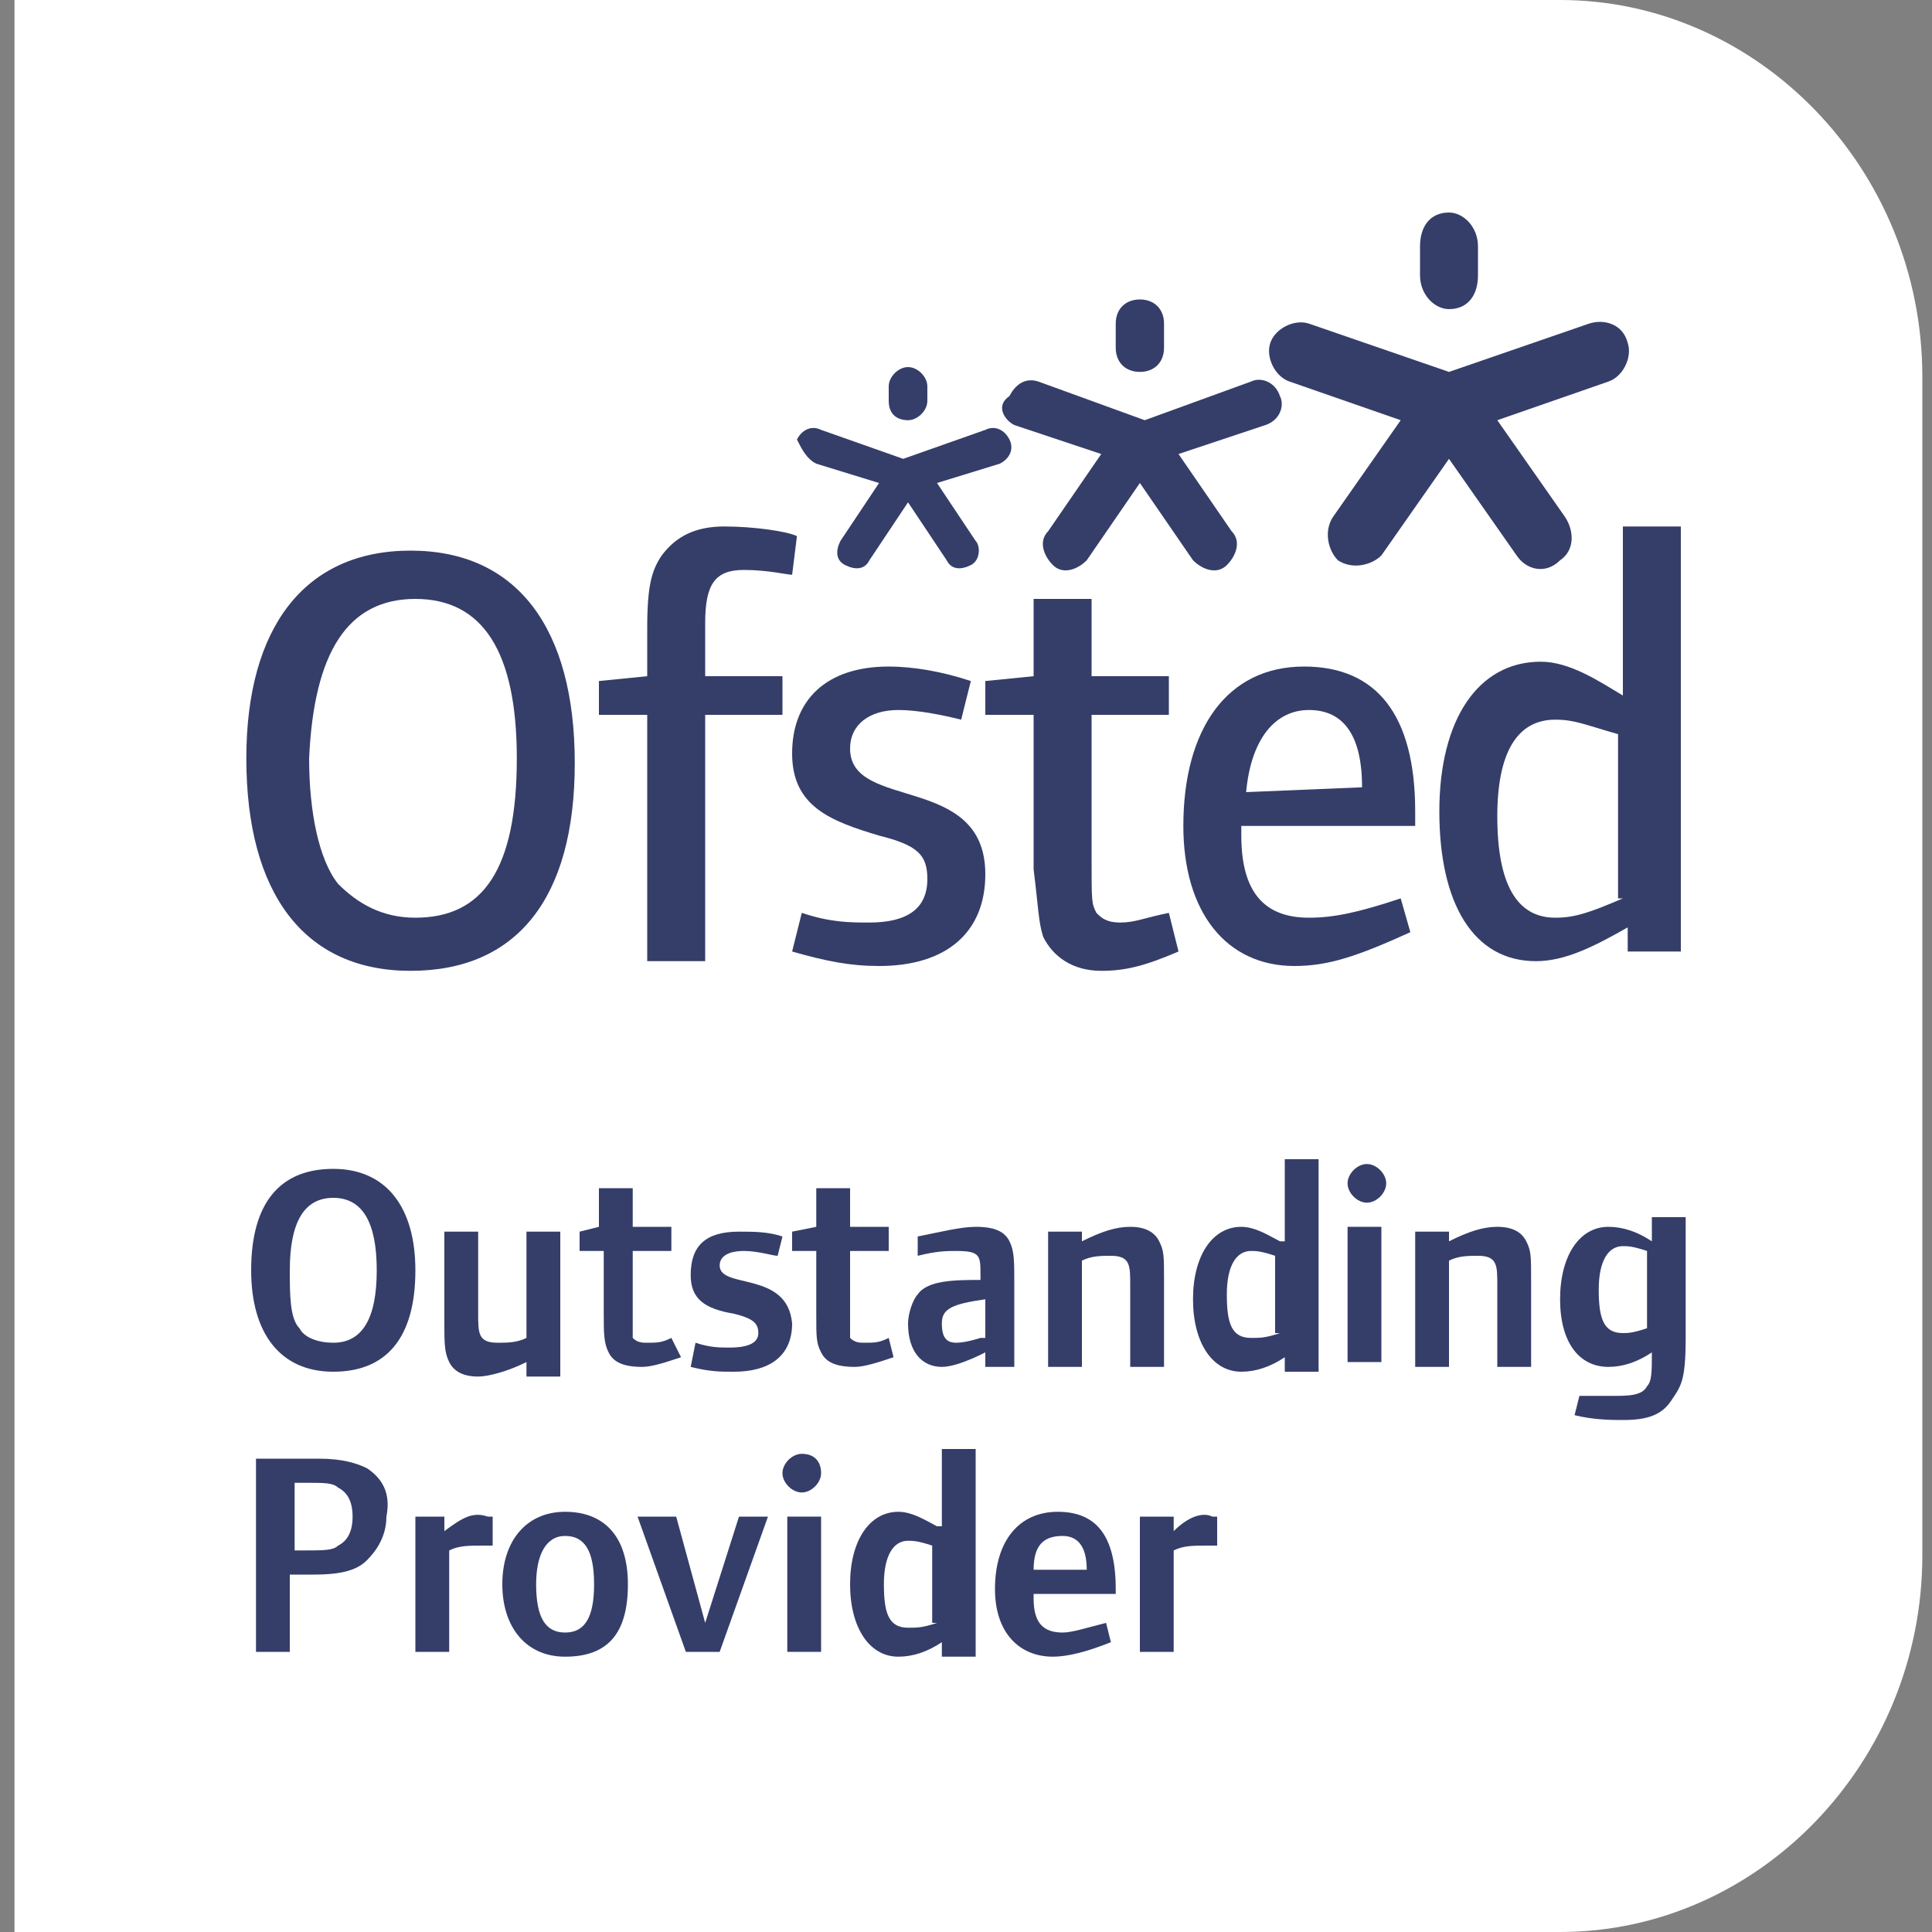 <?xml version="1.0" encoding="utf-8"?>
<!-- Generator: Adobe Illustrator 25.0.1, SVG Export Plug-In . SVG Version: 6.00 Build 0)  -->
<svg version="1.1" id="Layer_1" xmlns="http://www.w3.org/2000/svg" xmlns:xlink="http://www.w3.org/1999/xlink" x="0px" y="0px"
	 viewBox="0 0 40 40" style="enable-background:new 0 0 40 40;" xml:space="preserve">
<rect x="0" y="0" width="40" height="40" fill="#808080" stroke="none"/>
<style type="text/css">
	.st0{fill:#FFFFFF;}
	.st1{fill:#353E69;}
</style>
<path class="st0" d="M39.8,32.2c0,4.3-3.4,7.8-7.5,7.8h-32V0h32c4.1,0,7.5,3.5,7.5,7.8V32.2z"/>
<g>
	<path class="st1" d="M30,6.4c0.4,0,0.6-0.3,0.6-0.7V5.1c0-0.4-0.3-0.7-0.6-0.7c-0.4,0-0.6,0.3-0.6,0.7v0.6
		C29.4,6.1,29.7,6.4,30,6.4z"/>
	<path class="st1" d="M26.7,7.9L29,8.7l-1.4,2c-0.2,0.3-0.1,0.7,0.1,0.9c0.3,0.2,0.7,0.1,0.9-0.1l1.4-2l1.4,2
		c0.2,0.3,0.6,0.4,0.9,0.1c0.3-0.2,0.3-0.6,0.1-0.9l-1.4-2l2.3-0.8c0.3-0.1,0.5-0.5,0.4-0.8c-0.1-0.4-0.5-0.5-0.8-0.4l-2.9,1l-2.9-1
		c-0.3-0.1-0.7,0.1-0.8,0.4C26.2,7.4,26.4,7.8,26.7,7.9z"/>
	<path class="st1" d="M23.6,7.7c0.3,0,0.5-0.2,0.5-0.5V6.7c0-0.3-0.2-0.5-0.5-0.5s-0.5,0.2-0.5,0.5v0.5C23.1,7.5,23.3,7.7,23.6,7.7z
		"/>
	<path class="st1" d="M21,8.8l1.8,0.6L21.7,11c-0.2,0.2-0.1,0.5,0.1,0.7s0.5,0.1,0.7-0.1l1.1-1.6l1.1,1.6c0.2,0.2,0.5,0.3,0.7,0.1
		s0.3-0.5,0.1-0.7l-1.1-1.6l1.8-0.6c0.3-0.1,0.4-0.4,0.3-0.6c-0.1-0.3-0.4-0.4-0.6-0.3l-2.2,0.8l-2.2-0.8C21.2,7.8,21,8,20.9,8.2
		C20.6,8.4,20.8,8.7,21,8.8z"/>
	<path class="st1" d="M18.8,8.7c0.2,0,0.4-0.2,0.4-0.4V8c0-0.2-0.2-0.4-0.4-0.4c-0.2,0-0.4,0.2-0.4,0.4v0.3
		C18.4,8.6,18.6,8.7,18.8,8.7z"/>
	<path class="st1" d="M16.9,9.6l1.3,0.4l-0.8,1.2c-0.1,0.2-0.1,0.4,0.1,0.5s0.4,0.1,0.5-0.1l0.8-1.2l0.8,1.2
		c0.1,0.2,0.3,0.2,0.5,0.1c0.2-0.1,0.2-0.4,0.1-0.5L19.4,10l1.3-0.4c0.2-0.1,0.3-0.3,0.2-0.5c-0.1-0.2-0.3-0.3-0.5-0.2l-1.7,0.6
		L17,8.9c-0.2-0.1-0.4,0-0.5,0.2C16.6,9.3,16.7,9.5,16.9,9.6z"/>
	<path class="st1" d="M8.5,20.1c2.2,0,3.4-1.5,3.4-4.3s-1.2-4.4-3.4-4.4S5.1,13,5.1,15.7C5.1,18.5,6.3,20.1,8.5,20.1z M8.6,12.4
		c1.4,0,2.1,1.1,2.1,3.3C10.7,18,10,19,8.6,19c-0.7,0-1.2-0.3-1.6-0.7c-0.4-0.5-0.6-1.5-0.6-2.6C6.5,13.5,7.2,12.4,8.6,12.4z"/>
	<path class="st1" d="M13.4,19.9h1.2v-5.1h1.6V14h-1.6v-1.1c0-0.8,0.2-1.1,0.8-1.1c0.5,0,0.9,0.1,1,0.1l0.1-0.8
		c-0.2-0.1-0.9-0.2-1.5-0.2s-1,0.2-1.3,0.6c-0.2,0.3-0.3,0.6-0.3,1.5v1l-1,0.1v0.7h1C13.4,14.8,13.4,19.9,13.4,19.9z"/>
	<path class="st1" d="M20.4,18.1c0-2.1-2.8-1.3-2.8-2.6c0-0.5,0.4-0.8,1-0.8c0.4,0,0.9,0.1,1.3,0.2l0.2-0.8
		c-0.6-0.2-1.2-0.3-1.7-0.3c-1.3,0-2,0.7-2,1.8s0.8,1.4,1.8,1.7c0.8,0.2,1,0.4,1,0.9c0,0.6-0.4,0.9-1.2,0.9c-0.4,0-0.8,0-1.4-0.2
		l-0.2,0.8c0.7,0.2,1.2,0.3,1.8,0.3C19.6,20,20.4,19.3,20.4,18.1z"/>
	<path class="st1" d="M21.6,19.4c0.2,0.4,0.6,0.7,1.2,0.7c0.5,0,0.9-0.1,1.6-0.4l-0.2-0.8c-0.5,0.1-0.7,0.2-1,0.2s-0.4-0.1-0.5-0.2
		c-0.1-0.2-0.1-0.2-0.1-1.2v-2.9h1.6V14h-1.6v-1.6h-1.2V14l-1,0.1v0.7h1V18C21.5,18.8,21.5,19.1,21.6,19.4z"/>
	<path class="st1" d="M27,13.8c-1.6,0-2.5,1.3-2.5,3.3c0,1.8,0.9,2.9,2.3,2.9c0.7,0,1.3-0.2,2.4-0.7L29,18.6
		c-0.9,0.3-1.4,0.4-1.9,0.4c-0.9,0-1.4-0.5-1.4-1.7v-0.2h3.6v-0.3C29.3,14.8,28.5,13.8,27,13.8z M25.8,16.4c0.1-1.1,0.6-1.7,1.3-1.7
		c0.7,0,1.1,0.5,1.1,1.6L25.8,16.4z"/>
	<path class="st1" d="M34.8,19.9v-9h-1.2v3.5c-0.5-0.3-1.1-0.7-1.7-0.7c-1.3,0-2.1,1.2-2.1,3.1s0.7,3.1,2,3.1c0.6,0,1.2-0.3,1.9-0.7
		v0.5h1.1V19.9z M33.6,18.6c-0.7,0.3-1,0.4-1.4,0.4c-0.8,0-1.2-0.7-1.2-2.1c0-1.3,0.4-2,1.2-2c0.4,0,0.6,0.1,1.3,0.3v3.4H33.6z"/>
	<path class="st1" d="M6.9,24.2c-1.1,0-1.7,0.7-1.7,2.1c0,1.3,0.6,2.1,1.7,2.1s1.7-0.7,1.7-2.1C8.6,25,8,24.2,6.9,24.2z M6.9,27.8
		c-0.3,0-0.6-0.1-0.7-0.3C6,27.3,6,26.8,6,26.3c0-1,0.3-1.5,0.9-1.5s0.9,0.5,0.9,1.5C7.8,27.3,7.5,27.8,6.9,27.8z"/>
	<path class="st1" d="M11.6,28.3v-2.8h-0.7v2.2c-0.2,0.1-0.4,0.1-0.6,0.1c-0.4,0-0.4-0.2-0.4-0.6v-1.7H9.2v1.9c0,0.4,0,0.6,0.1,0.8
		c0.1,0.2,0.3,0.3,0.6,0.3c0.2,0,0.6-0.1,1-0.3v0.3h0.7V28.3z"/>
	<path class="st1" d="M13.9,27.7c-0.2,0.1-0.3,0.1-0.5,0.1c-0.1,0-0.2,0-0.3-0.1c0-0.1,0-0.1,0-0.6v-1.2h0.8v-0.5h-0.8v-0.8h-0.7
		v0.8L12,25.5v0.4h0.5v1.3c0,0.4,0,0.6,0.1,0.8c0.1,0.2,0.3,0.3,0.7,0.3c0.2,0,0.5-0.1,0.8-0.2L13.9,27.7z"/>
	<path class="st1" d="M14.9,26.2c0-0.2,0.2-0.3,0.5-0.3S16,26,16.1,26l0.1-0.4c-0.3-0.1-0.6-0.1-0.9-0.1c-0.7,0-1,0.3-1,0.9
		c0,0.5,0.3,0.7,0.9,0.8c0.4,0.1,0.5,0.2,0.5,0.4c0,0.2-0.2,0.3-0.6,0.3c-0.2,0-0.4,0-0.7-0.1l-0.1,0.5c0.4,0.1,0.6,0.1,0.9,0.1
		c0.7,0,1.2-0.3,1.2-1C16.3,26.3,14.9,26.7,14.9,26.2z"/>
	<path class="st1" d="M17,28c0.1,0.2,0.3,0.3,0.7,0.3c0.2,0,0.5-0.1,0.8-0.2l-0.1-0.4c-0.2,0.1-0.3,0.1-0.5,0.1
		c-0.1,0-0.2,0-0.3-0.1c0-0.1,0-0.1,0-0.6v-1.2h0.8v-0.5h-0.8v-0.8h-0.7v0.8l-0.5,0.1v0.4h0.5v1.3C16.9,27.7,16.9,27.8,17,28z"/>
	<path class="st1" d="M21,28.3v-1.7c0-0.5,0-0.7-0.1-0.9c-0.1-0.2-0.3-0.3-0.7-0.3c-0.3,0-0.7,0.1-1.2,0.2l0,0.4
		c0.4-0.1,0.6-0.1,0.8-0.1c0.5,0,0.5,0.1,0.5,0.5v0.1c-0.5,0-1.1,0-1.3,0.3c-0.1,0.1-0.2,0.4-0.2,0.6c0,0.6,0.3,0.9,0.7,0.9
		c0.2,0,0.5-0.1,0.9-0.3v0.3H21z M20.3,27.7c0,0-0.3,0.1-0.5,0.1s-0.3-0.1-0.3-0.4s0.2-0.4,0.9-0.5v0.8H20.3z"/>
	<path class="st1" d="M24.1,28.3v-1.8c0-0.5,0-0.6-0.1-0.8c-0.1-0.2-0.3-0.3-0.6-0.3c-0.3,0-0.6,0.1-1,0.3v-0.2h-0.7v2.8h0.7v-2.2
		C22.6,26,22.8,26,23,26c0.4,0,0.4,0.2,0.4,0.6v1.7C23.4,28.3,24.1,28.3,24.1,28.3z"/>
	<path class="st1" d="M26.5,25.7c-0.2-0.1-0.5-0.3-0.8-0.3c-0.6,0-1,0.6-1,1.5s0.4,1.5,1,1.5c0.3,0,0.6-0.1,0.9-0.3v0.3h0.7V24h-0.7
		v1.7H26.5z M26.5,27.6c-0.3,0.1-0.4,0.1-0.6,0.1c-0.4,0-0.5-0.3-0.5-0.9s0.2-0.9,0.5-0.9c0.1,0,0.2,0,0.5,0.1v1.6H26.5z"/>
	<path class="st1" d="M28.3,24.1c-0.2,0-0.4,0.2-0.4,0.4c0,0.2,0.2,0.4,0.4,0.4s0.4-0.2,0.4-0.4C28.7,24.3,28.5,24.1,28.3,24.1z"/>
	<rect x="27.9" y="25.4" class="st1" width="0.7" height="2.8"/>
	<path class="st1" d="M31,25.4c-0.3,0-0.6,0.1-1,0.3v-0.2h-0.7v2.8H30v-2.2c0.2-0.1,0.4-0.1,0.6-0.1c0.4,0,0.4,0.2,0.4,0.6v1.7h0.7
		v-1.8c0-0.5,0-0.6-0.1-0.8S31.3,25.4,31,25.4z"/>
	<path class="st1" d="M34.2,25.4v0.3c-0.3-0.2-0.6-0.3-0.9-0.3c-0.6,0-1,0.6-1,1.5s0.4,1.4,1,1.4c0.3,0,0.6-0.1,0.9-0.3l0,0
		c0,0.4,0,0.6-0.1,0.7c-0.1,0.2-0.4,0.2-0.7,0.2c-0.2,0-0.4,0-0.7,0l-0.1,0.4c0.4,0.1,0.8,0.1,1,0.1c0.5,0,0.8-0.1,1-0.4
		s0.3-0.4,0.3-1.3v-2.5h-0.7V25.4z M34.1,27.5c-0.3,0.1-0.4,0.1-0.5,0.1c-0.4,0-0.5-0.3-0.5-0.9s0.2-0.9,0.5-0.9
		c0.1,0,0.2,0,0.5,0.1V27.5z"/>
	<path class="st1" d="M7.6,30.4c-0.2-0.1-0.5-0.2-1-0.2H5.3v4H6v-1.6h0.5c0.6,0,0.9-0.1,1.1-0.3S8,31.8,8,31.4
		C8.1,30.9,7.9,30.6,7.6,30.4z M7,32c-0.1,0.1-0.3,0.1-0.7,0.1H6.1v-1.4h0.3c0.3,0,0.5,0,0.6,0.1c0.2,0.1,0.3,0.3,0.3,0.6
		S7.2,31.9,7,32z"/>
	<path class="st1" d="M9.2,31.7v-0.3H8.6v2.8h0.7v-2.1C9.5,32,9.7,32,10,32c0.1,0,0.1,0,0.2,0v-0.6h-0.1C9.8,31.3,9.6,31.4,9.2,31.7
		z"/>
	<path class="st1" d="M11.7,31.3c-0.8,0-1.3,0.6-1.3,1.5c0,0.9,0.5,1.5,1.3,1.5c0.9,0,1.3-0.5,1.3-1.5S12.5,31.3,11.7,31.3z
		 M11.7,33.8c-0.4,0-0.6-0.3-0.6-1c0-0.6,0.2-1,0.6-1c0.4,0,0.6,0.3,0.6,1S12.1,33.8,11.7,33.8z"/>
	<polygon class="st1" points="14.6,33.6 14,31.4 13.2,31.4 14.2,34.2 14.9,34.2 15.9,31.4 15.3,31.4 	"/>
	<path class="st1" d="M16.6,30.1c-0.2,0-0.4,0.2-0.4,0.4c0,0.2,0.2,0.4,0.4,0.4s0.4-0.2,0.4-0.4C17,30.3,16.9,30.1,16.6,30.1z"/>
	<rect x="16.3" y="31.4" class="st1" width="0.7" height="2.8"/>
	<path class="st1" d="M19.4,31.6c-0.2-0.1-0.5-0.3-0.8-0.3c-0.6,0-1,0.6-1,1.5s0.4,1.5,1,1.5c0.3,0,0.6-0.1,0.9-0.3v0.3h0.7V30h-0.7
		v1.6H19.4z M19.4,33.6c-0.3,0.1-0.4,0.1-0.6,0.1c-0.4,0-0.5-0.3-0.5-0.9c0-0.6,0.2-0.9,0.5-0.9c0.1,0,0.2,0,0.5,0.1v1.6H19.4z"/>
	<path class="st1" d="M21.9,31.3c-0.8,0-1.3,0.6-1.3,1.6c0,0.9,0.5,1.4,1.2,1.4c0.3,0,0.7-0.1,1.2-0.3l-0.1-0.4
		c-0.4,0.1-0.7,0.2-0.9,0.2c-0.4,0-0.6-0.2-0.6-0.7V33h1.7v-0.1C23.1,31.8,22.7,31.3,21.9,31.3z M21.4,32.5c0-0.5,0.2-0.7,0.6-0.7
		c0.3,0,0.5,0.2,0.5,0.7H21.4z"/>
	<path class="st1" d="M24.3,31.7v-0.3h-0.7v2.8h0.7v-2.1C24.5,32,24.7,32,25,32c0.1,0,0.1,0,0.2,0v-0.6h-0.1
		C24.9,31.3,24.6,31.4,24.3,31.7z"/>
</g>
</svg>
